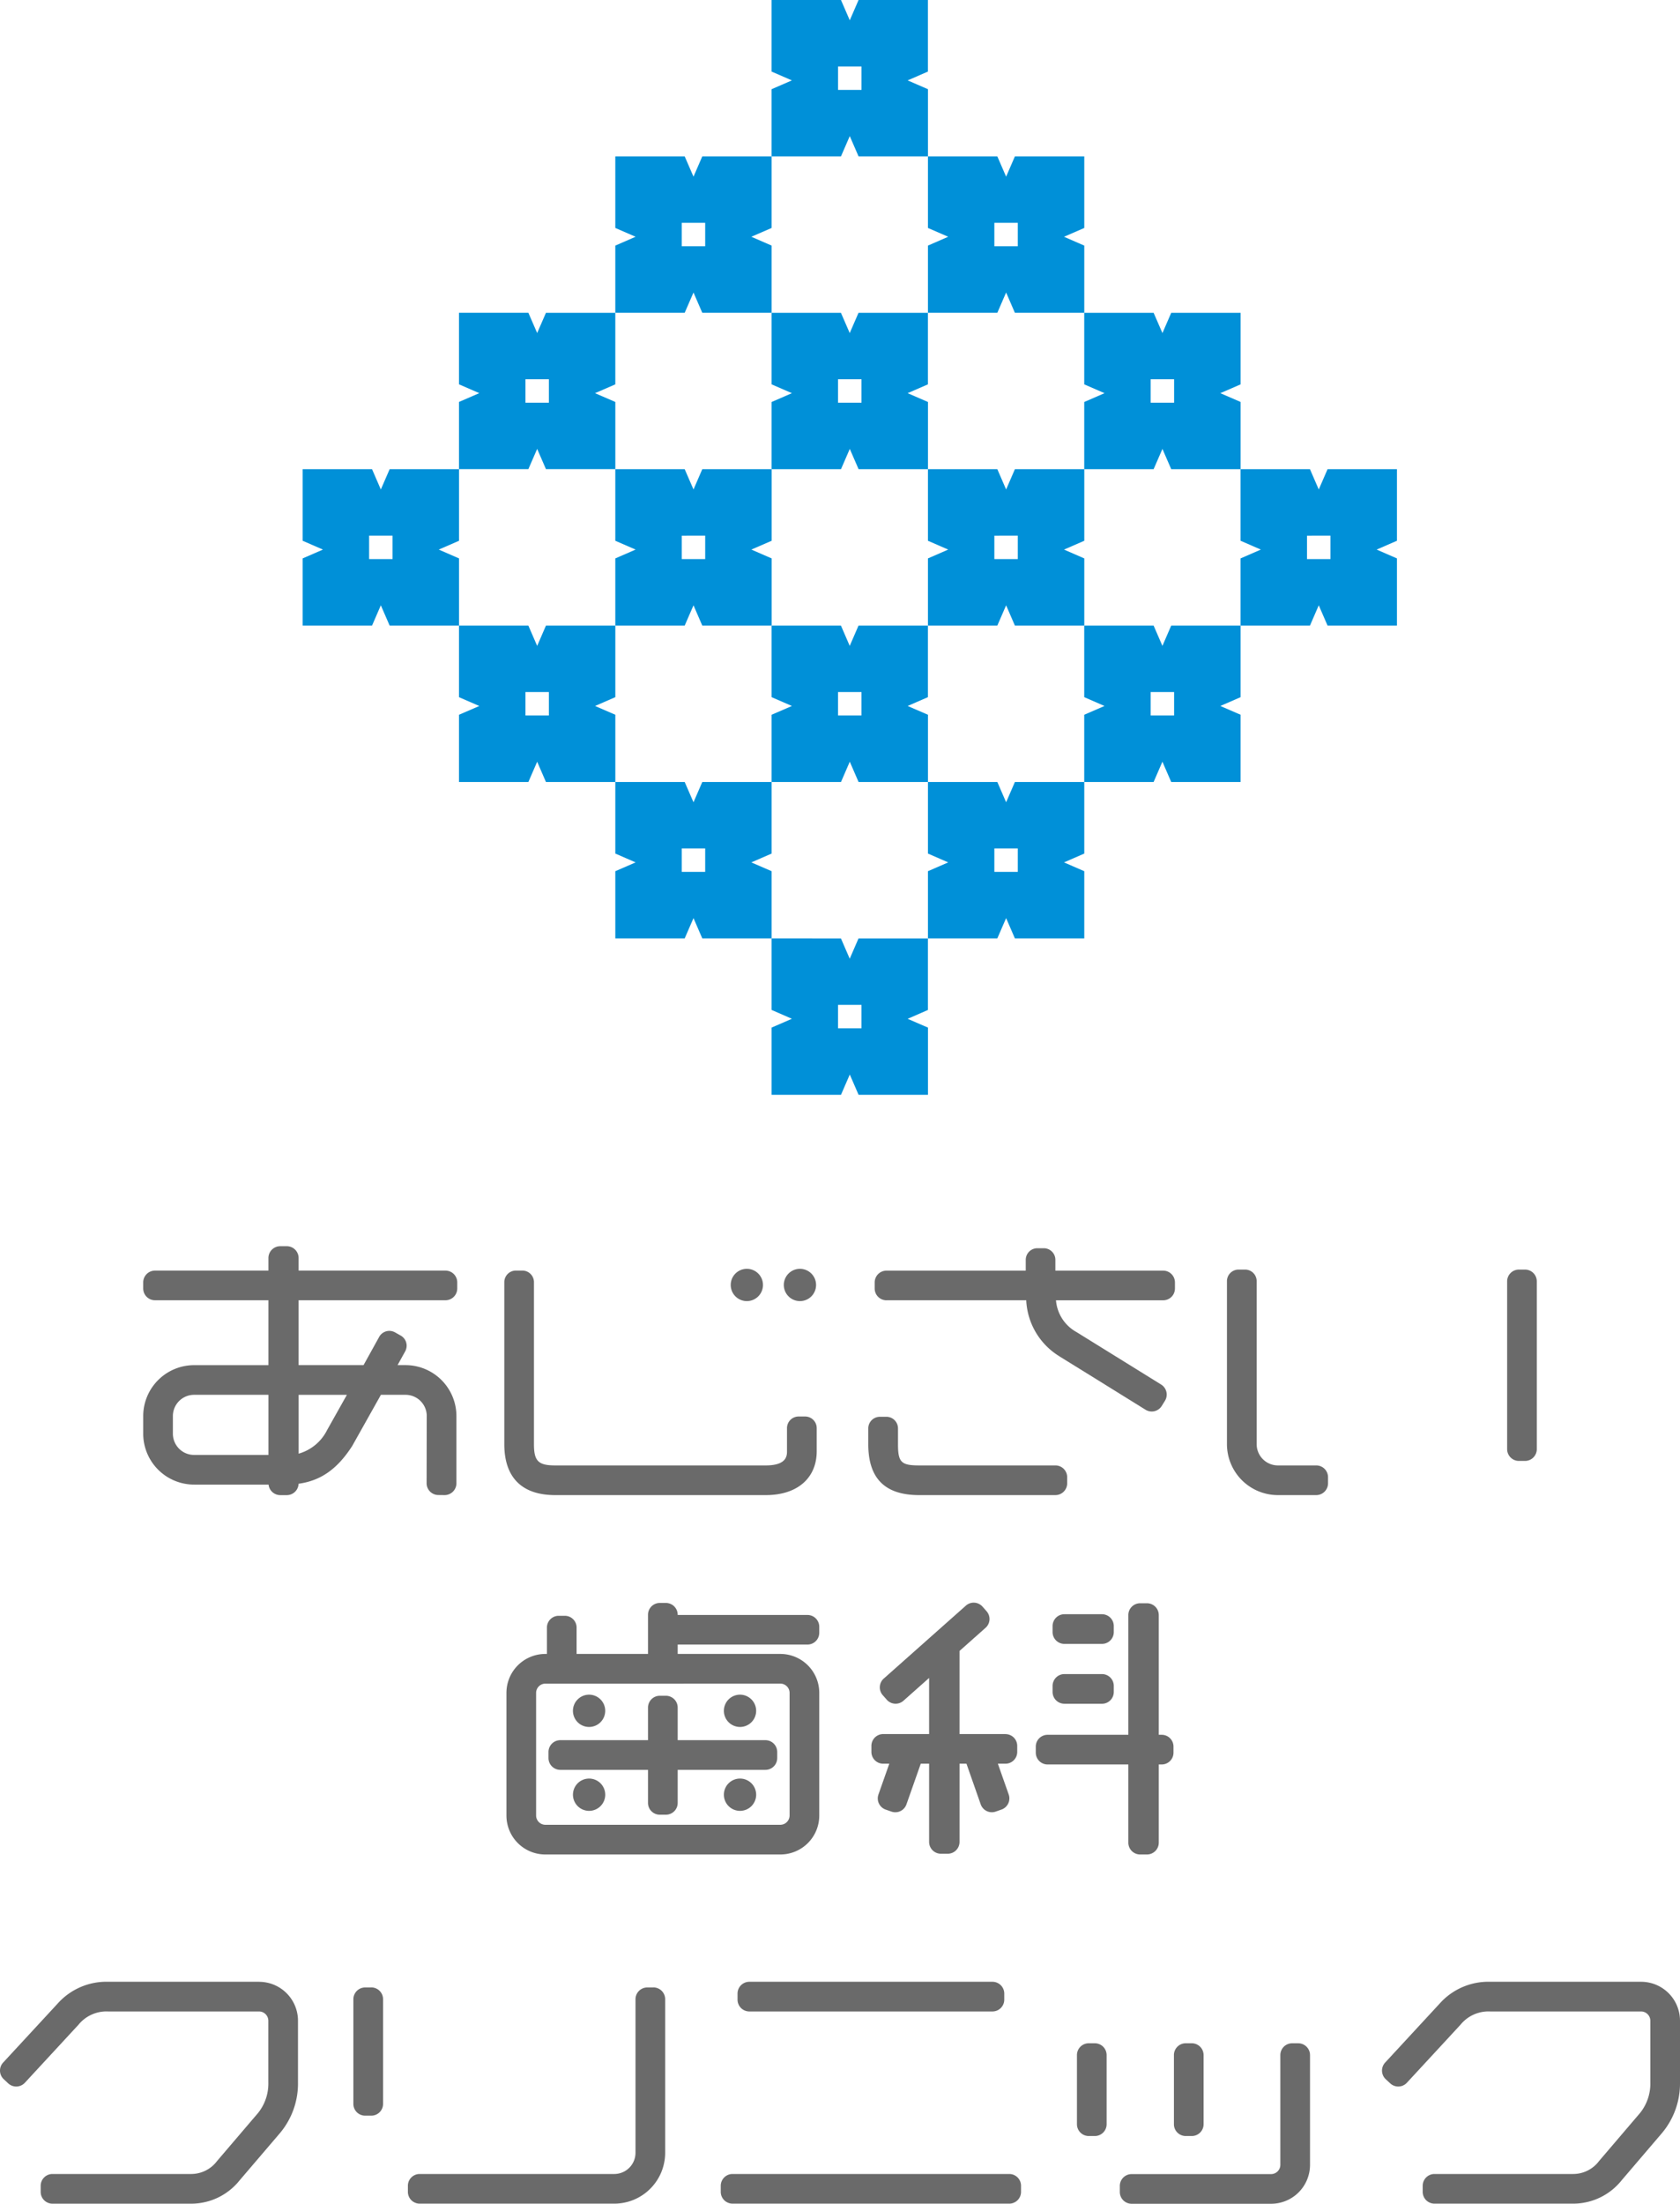 <svg xmlns="http://www.w3.org/2000/svg" xmlns:xlink="http://www.w3.org/1999/xlink" width="179.174" height="234.91" viewBox="0 0 179.174 234.91"><defs><clipPath id="a"><rect width="179.174" height="234.91" fill="none"/></clipPath></defs><path d="M89.38,7.084h2.5v2.5h-2.5ZM91.567,0l-.938,2.162L89.691,0h-7.4V7.63l2.164.94-2.164.939V16.67h7.4l.938-2.162.938,2.162h7.4V9.509L96.8,8.57l2.162-.94,0-7.63Z" fill="#0090d8"/><path d="M82.293,33.344v7.627l2.164.939-2.164.941v7.161h7.4l.938-2.161.938,2.161h7.4V42.849L96.8,41.91l2.162-.939,0-7.627h-7.4l-.938,2.16-.938-2.16Zm9.585,9.582h-2.5v-2.5h2.5Z" fill="#0090d8"/><path d="M98.966,16.67V24.3l2.16.937-2.16.942v7.164h7.4l.938-2.164.936,2.164h7.4V26.18l-2.163-.942,2.163-.937V16.67h-7.4l-.936,2.162-.938-2.162Zm9.583,9.582h-2.5v-2.5h2.5Z" fill="#0090d8"/><path d="M98.966,50.012v7.631l2.16.939-2.16.942v7.162h7.4l.938-2.164.937,2.164h7.4V59.524l-2.163-.942,2.163-.939V50.012h-7.4l-.937,2.164-.938-2.164Zm9.583,7.084v2.5l-2.5,0V57.1Z" fill="#0090d8"/><path d="M82.293,66.686v7.628l2.165.939-2.165.936v7.166h7.4l.937-2.162.938,2.162h7.4V76.189L96.8,75.253l2.162-.939,0-7.63-7.4,0-.938,2.164-.937-2.164Zm9.585,7.082v2.5l-2.5,0v-2.5Z" fill="#0090d8"/><path d="M98.966,83.355v7.629l2.16.942-2.16.939v7.162h7.4l.938-2.162.936,2.162h7.4V92.865l-2.163-.939,2.163-.942V83.355h-7.4l-.936,2.162-.938-2.162Zm9.583,9.582h-2.5v-2.5h2.5Z" fill="#0090d8"/><path d="M82.293,100.027v7.627l2.164.942-2.164.939V116.7h7.4l.938-2.162.938,2.162h7.4v-7.164L96.8,108.6l2.162-.942,0-7.627h-7.4l-.938,2.162-.938-2.162Zm9.585,9.584h-2.5v-2.5h2.5Z" fill="#0090d8"/><path d="M115.635,33.344v7.627l2.162.939-2.162.941v7.161h7.4l.94-2.161.938,2.161h7.4V42.849l-2.163-.939,2.163-.939V33.344h-7.4l-.938,2.16-.94-2.16Zm9.586,9.582h-2.5v-2.5h2.5Z" fill="#0090d8"/><path d="M132.308,50.012v7.631l2.162.939-2.162.942v7.162h7.4l.939-2.164.939,2.164h7.4V59.524l-2.166-.942,2.166-.939V50.012h-7.4l-.939,2.164-.939-2.164Zm9.584,7.084v2.5l-2.5,0V57.1Z" fill="#0090d8"/><path d="M115.634,66.686v7.628l2.162.939-2.162.936v7.166h7.4l.939-2.162.939,2.162h7.4V76.189l-2.162-.936,2.162-.939v-7.63l-7.4,0-.939,2.164-.939-2.164Zm9.587,7.082v2.5l-2.5,0v-2.5Z" fill="#0090d8"/><path d="M74.9,16.67l-.938,2.162-.939-2.162h-7.4V24.3l2.164.937-2.164.942v7.164h7.4l.939-2.164.938,2.164h7.395l0-7.164-2.165-.942,2.165-.937,0-7.631Zm.309,9.582h-2.5v-2.5h2.5Z" fill="#0090d8"/><path d="M74.9,50.012l-.937,2.164-.94-2.164h-7.4v7.631l2.164.939-2.164.942v7.162h7.4l.94-2.164.937,2.164h7.4l0-7.162-2.166-.942,2.166-.939,0-7.631Zm.31,7.084v2.5l-2.5,0V57.1Z" fill="#0090d8"/><path d="M74.9,83.355l-.938,2.162-.939-2.162h-7.4v7.629l2.164.942-2.164.939v7.162h7.4l.939-2.162.938,2.162h7.395l0-7.162-2.165-.939,2.165-.942,0-7.629Zm.309,9.582h-2.5v-2.5h2.5Z" fill="#0090d8"/><path d="M58.226,33.344,57.29,35.5l-.939-2.16h-7.4v7.627l2.164.939-2.164.94,0,7.162h7.4l.939-2.16.936,2.16h7.4v-7.16L63.46,41.91l2.164-.939V33.344Zm.313,7.082v2.5h-2.5l0-2.5Z" fill="#0090d8"/><path d="M41.557,50.012l-.941,2.164-.938-2.164h-7.4v7.631l2.163.939-2.163.942v7.162h7.4l.938-2.164.941,2.164h7.4V59.524l-2.164-.942,2.164-.939V50.012Zm.31,7.084v2.5l-2.5,0,0-2.5Z" fill="#0090d8"/><path d="M58.226,66.686,57.29,68.85l-.939-2.164-7.4,0v7.63l2.164.939-2.164.936,0,7.166h7.4l.939-2.162.936,2.162h7.4V76.189l-2.164-.936,2.164-.939V66.686Zm.313,7.082v2.5l-2.5,0,0-2.5Z" fill="#0090d8"/><g clip-path="url(#a)"><path d="M107.639,231.734H78.125a1.258,1.258,0,0,0-1.256,1.254v.654a1.259,1.259,0,0,0,1.256,1.254h29.514a1.258,1.258,0,0,0,1.255-1.254v-.654a1.256,1.256,0,0,0-1.255-1.254" fill="#6a6a6a"/><path d="M86.12,175.3a1.257,1.257,0,0,0,1.254-1.254V173.4a1.258,1.258,0,0,0-1.254-1.254H72.276v-.027a1.259,1.259,0,0,0-1.256-1.254h-.654a1.258,1.258,0,0,0-1.255,1.254V176.3H61.495v-2.812a1.256,1.256,0,0,0-1.253-1.254h-.656a1.258,1.258,0,0,0-1.256,1.254V176.3h-.174a4.148,4.148,0,0,0-4.143,4.145v13.089a4.145,4.145,0,0,0,4.143,4.141H83.23a4.146,4.146,0,0,0,4.145-4.141V180.446A4.15,4.15,0,0,0,83.23,176.3H72.276v-1Zm-2.89,4.162a.992.992,0,0,1,.98.981v13.089a.993.993,0,0,1-.98.979H58.156a.993.993,0,0,1-.98-.979V180.446a.992.992,0,0,1,.98-.981Z" fill="#6a6a6a"/><path d="M59.752,188.656h9.359v3.529a1.256,1.256,0,0,0,1.255,1.252h.654a1.257,1.257,0,0,0,1.256-1.252v-3.529h9.361a1.258,1.258,0,0,0,1.254-1.256v-.652a1.26,1.26,0,0,0-1.254-1.256H72.276v-3.479a1.261,1.261,0,0,0-1.256-1.255h-.654a1.26,1.26,0,0,0-1.255,1.255v3.479H59.752a1.259,1.259,0,0,0-1.255,1.256v.652a1.258,1.258,0,0,0,1.255,1.256" fill="#6a6a6a"/><path d="M62.828,184.084a1.721,1.721,0,1,0-1.723-1.723,1.723,1.723,0,0,0,1.723,1.723" fill="#6a6a6a"/><path d="M62.828,189.584a1.721,1.721,0,1,0,1.721,1.721,1.722,1.722,0,0,0-1.721-1.721" fill="#6a6a6a"/><path d="M78.923,184.084a1.721,1.721,0,1,0-1.721-1.723,1.724,1.724,0,0,0,1.721,1.723" fill="#6a6a6a"/><path d="M78.923,189.584a1.721,1.721,0,1,0,1.722,1.721,1.721,1.721,0,0,0-1.722-1.721" fill="#6a6a6a"/><path d="M45.512,150.937l-.013,7.172a1.256,1.256,0,0,0,1.254,1.252l.669.008a1.262,1.262,0,0,0,1.255-1.256v-7.176a5.431,5.431,0,0,0-5.426-5.422H42.4l.811-1.465a1.24,1.24,0,0,0-.473-1.685l-.611-.344a1.24,1.24,0,0,0-1.683.475l-1.672,3.019H31.847V138.6H47.511a1.257,1.257,0,0,0,1.255-1.254v-.652a1.258,1.258,0,0,0-1.255-1.256H31.847v-1.344a1.26,1.26,0,0,0-1.254-1.256h-.711a1.26,1.26,0,0,0-1.254,1.256v1.344h-12.1a1.259,1.259,0,0,0-1.255,1.256v.652a1.258,1.258,0,0,0,1.255,1.254h12.1v6.918H20.7a5.432,5.432,0,0,0-5.426,5.422v1.885a5.432,5.432,0,0,0,5.426,5.424h7.943a1.255,1.255,0,0,0,1.241,1.123h.711a1.259,1.259,0,0,0,1.25-1.215c2.37-.326,4.123-1.567,5.686-3.977l.029-.043s1.554-2.765,3.065-5.459h2.628a2.265,2.265,0,0,1,2.261,2.262m-16.884,4.147H20.7a2.264,2.264,0,0,1-2.262-2.262v-1.885a2.265,2.265,0,0,1,2.262-2.262h7.93Zm6.23-2.6a4.868,4.868,0,0,1-3.011,2.465v-6.27h5.147l-2.136,3.8" fill="#6a6a6a"/><path d="M161.993,155.726h.653a1.258,1.258,0,0,0,1.255-1.256V136.582a1.255,1.255,0,0,0-1.255-1.252h-.653a1.255,1.255,0,0,0-1.255,1.252V154.47a1.258,1.258,0,0,0,1.255,1.256" fill="#6a6a6a"/><path d="M79.654,138.689a1.72,1.72,0,1,0-1.722-1.721,1.721,1.721,0,0,0,1.722,1.721" fill="#6a6a6a"/><path d="M85.316,138.689a1.72,1.72,0,1,0-1.721-1.721,1.72,1.72,0,0,0,1.721,1.721" fill="#6a6a6a"/><path d="M59.208,159.369H81.679c3.345,0,5.425-1.8,5.425-4.687v-2.458a1.24,1.24,0,0,0-1.236-1.234h-.7a1.239,1.239,0,0,0-1.234,1.234l0,2.458c0,.457,0,1.523-2.261,1.523H59.208c-1.8,0-2.261-.467-2.261-2.264l0-17.275a1.235,1.235,0,0,0-1.231-1.231h-.7a1.234,1.234,0,0,0-1.231,1.231v17.275c0,3.551,1.876,5.428,5.424,5.428" fill="#6a6a6a"/><path d="M140.386,156.205h-4.1a2.266,2.266,0,0,1-2.261-2.264V136.56a1.233,1.233,0,0,0-1.231-1.23h-.705a1.234,1.234,0,0,0-1.233,1.23l0,17.381a5.434,5.434,0,0,0,5.426,5.428h4.1a1.259,1.259,0,0,0,1.254-1.256v-.654a1.257,1.257,0,0,0-1.254-1.254" fill="#6a6a6a"/><path d="M94.541,138.6h14.908a7.39,7.39,0,0,0,3.523,5.963l.046.035,3.738,2.311,5.417,3.361a1.256,1.256,0,0,0,1.725-.4l.346-.557a1.259,1.259,0,0,0-.405-1.727l-5.415-3.357-3.627-2.246a4.253,4.253,0,0,1-2.175-3.379h11.435a1.256,1.256,0,0,0,1.252-1.254v-.652a1.257,1.257,0,0,0-1.252-1.256h-11.5l0-1.158a1.233,1.233,0,0,0-1.229-1.229h-.7a1.235,1.235,0,0,0-1.231,1.229v1.158H94.541a1.259,1.259,0,0,0-1.255,1.256v.652a1.258,1.258,0,0,0,1.255,1.254" fill="#6a6a6a"/><path d="M98.033,159.369h14.529a1.259,1.259,0,0,0,1.254-1.256v-.654a1.257,1.257,0,0,0-1.254-1.254H98.033c-1.923,0-2.261-.34-2.261-2.264l0-1.687a1.236,1.236,0,0,0-1.232-1.233h-.705a1.237,1.237,0,0,0-1.232,1.233l0,1.687c0,3.653,1.775,5.428,5.426,5.428" fill="#6a6a6a"/><path d="M105.851,211.246H79.914a1.259,1.259,0,0,0-1.255,1.254v.656a1.259,1.259,0,0,0,1.255,1.254h25.937a1.259,1.259,0,0,0,1.255-1.254V212.5a1.259,1.259,0,0,0-1.255-1.254" fill="#6a6a6a"/><path d="M27.638,211.246H11.549A6.961,6.961,0,0,0,6.13,213.59l-.044.047L.33,219.863a1.257,1.257,0,0,0,.071,1.77l.48.447a1.257,1.257,0,0,0,1.773-.072s5.658-6.119,5.723-6.192a3.849,3.849,0,0,1,3.172-1.406H27.638a.993.993,0,0,1,.98.979v6.587a5,5,0,0,1-1.3,3.495l-4.16,4.871a3.455,3.455,0,0,1-2.783,1.392H5.595a1.259,1.259,0,0,0-1.257,1.254v.654A1.26,1.26,0,0,0,5.595,234.9H20.378a6.618,6.618,0,0,0,5.187-2.5l4.171-4.882a8.213,8.213,0,0,0,2.045-5.538v-6.587a4.148,4.148,0,0,0-4.143-4.143" fill="#6a6a6a"/><path d="M175.029,211.246H158.942a6.958,6.958,0,0,0-5.419,2.344l-.043.047-5.757,6.226a1.257,1.257,0,0,0,.069,1.77l.482.447a1.256,1.256,0,0,0,1.772-.072s5.659-6.119,5.724-6.192a3.847,3.847,0,0,1,3.172-1.406h16.087a.993.993,0,0,1,.981.979v6.587a5,5,0,0,1-1.3,3.495l-4.16,4.871a3.452,3.452,0,0,1-2.783,1.392H152.986a1.257,1.257,0,0,0-1.254,1.254v.654a1.257,1.257,0,0,0,1.254,1.254H167.77a6.617,6.617,0,0,0,5.188-2.5l4.172-4.882a8.217,8.217,0,0,0,2.044-5.538v-6.587a4.149,4.149,0,0,0-4.145-4.143" fill="#6a6a6a"/><path d="M138.461,217.8h-.655a1.261,1.261,0,0,0-1.256,1.256v11.709a.991.991,0,0,1-.98.98H120.685A1.259,1.259,0,0,0,119.43,233v.656a1.256,1.256,0,0,0,1.255,1.252H135.57a4.149,4.149,0,0,0,4.145-4.144V219.057a1.26,1.26,0,0,0-1.254-1.256" fill="#6a6a6a"/><path d="M39.6,211.851H38.94a1.258,1.258,0,0,0-1.253,1.254v11.158a1.256,1.256,0,0,0,1.253,1.254H39.6a1.255,1.255,0,0,0,1.254-1.254V213.1a1.257,1.257,0,0,0-1.254-1.254" fill="#6a6a6a"/><path d="M116.767,217.8h-.655a1.259,1.259,0,0,0-1.254,1.256v7.379a1.258,1.258,0,0,0,1.254,1.252h.655a1.258,1.258,0,0,0,1.255-1.252v-7.379a1.26,1.26,0,0,0-1.255-1.256" fill="#6a6a6a"/><path d="M125.2,226.435a1.258,1.258,0,0,0,1.254,1.252h.654a1.26,1.26,0,0,0,1.257-1.252v-7.379a1.262,1.262,0,0,0-1.257-1.256h-.654a1.26,1.26,0,0,0-1.254,1.256Z" fill="#6a6a6a"/><path d="M69.686,211.851h-.655a1.257,1.257,0,0,0-1.254,1.254v16.367a2.265,2.265,0,0,1-2.262,2.262H44.756a1.256,1.256,0,0,0-1.254,1.254v.654a1.258,1.258,0,0,0,1.254,1.254H65.515a5.431,5.431,0,0,0,5.426-5.424V213.1a1.259,1.259,0,0,0-1.255-1.254" fill="#6a6a6a"/><path d="M107.234,184.84h-4.9v-8.86l2.774-2.463a1.253,1.253,0,0,0,.111-1.769l-.433-.49a1.255,1.255,0,0,0-1.77-.111l-8.763,7.778a1.257,1.257,0,0,0-.108,1.769l.432.49a1.26,1.26,0,0,0,1.77.111l2.744-2.435v5.98h-4.9a1.259,1.259,0,0,0-1.255,1.255v.654A1.257,1.257,0,0,0,94.188,188h.656l-1.159,3.289a1.258,1.258,0,0,0,.77,1.6l.618.216a1.258,1.258,0,0,0,1.6-.769L98.2,188h.891v8.341a1.26,1.26,0,0,0,1.252,1.256h.738a1.259,1.259,0,0,0,1.254-1.256V188h.739l1.52,4.333a1.261,1.261,0,0,0,1.6.771l.617-.218a1.258,1.258,0,0,0,.77-1.6L106.424,188h.81a1.257,1.257,0,0,0,1.255-1.253V186.1a1.259,1.259,0,0,0-1.255-1.255" fill="#6a6a6a"/><path d="M113.513,175.228h4.018a1.258,1.258,0,0,0,1.255-1.253v-.654a1.259,1.259,0,0,0-1.255-1.255h-4.018a1.258,1.258,0,0,0-1.253,1.255v.654a1.257,1.257,0,0,0,1.253,1.253" fill="#6a6a6a"/><path d="M113.513,181.61h4.018a1.257,1.257,0,0,0,1.255-1.253V179.7a1.259,1.259,0,0,0-1.255-1.253h-4.018a1.258,1.258,0,0,0-1.253,1.253v.655a1.256,1.256,0,0,0,1.253,1.253" fill="#6a6a6a"/><path d="M123.9,184.919h-.316V172.152a1.259,1.259,0,0,0-1.255-1.254h-.737a1.256,1.256,0,0,0-1.253,1.254v12.767h-8.616a1.257,1.257,0,0,0-1.255,1.253v.654a1.259,1.259,0,0,0,1.255,1.255h8.616v8.338a1.258,1.258,0,0,0,1.253,1.257h.737a1.26,1.26,0,0,0,1.255-1.257v-8.338h.316a1.258,1.258,0,0,0,1.255-1.255v-.654a1.256,1.256,0,0,0-1.255-1.253" fill="#6a6a6a"/></g></svg>
